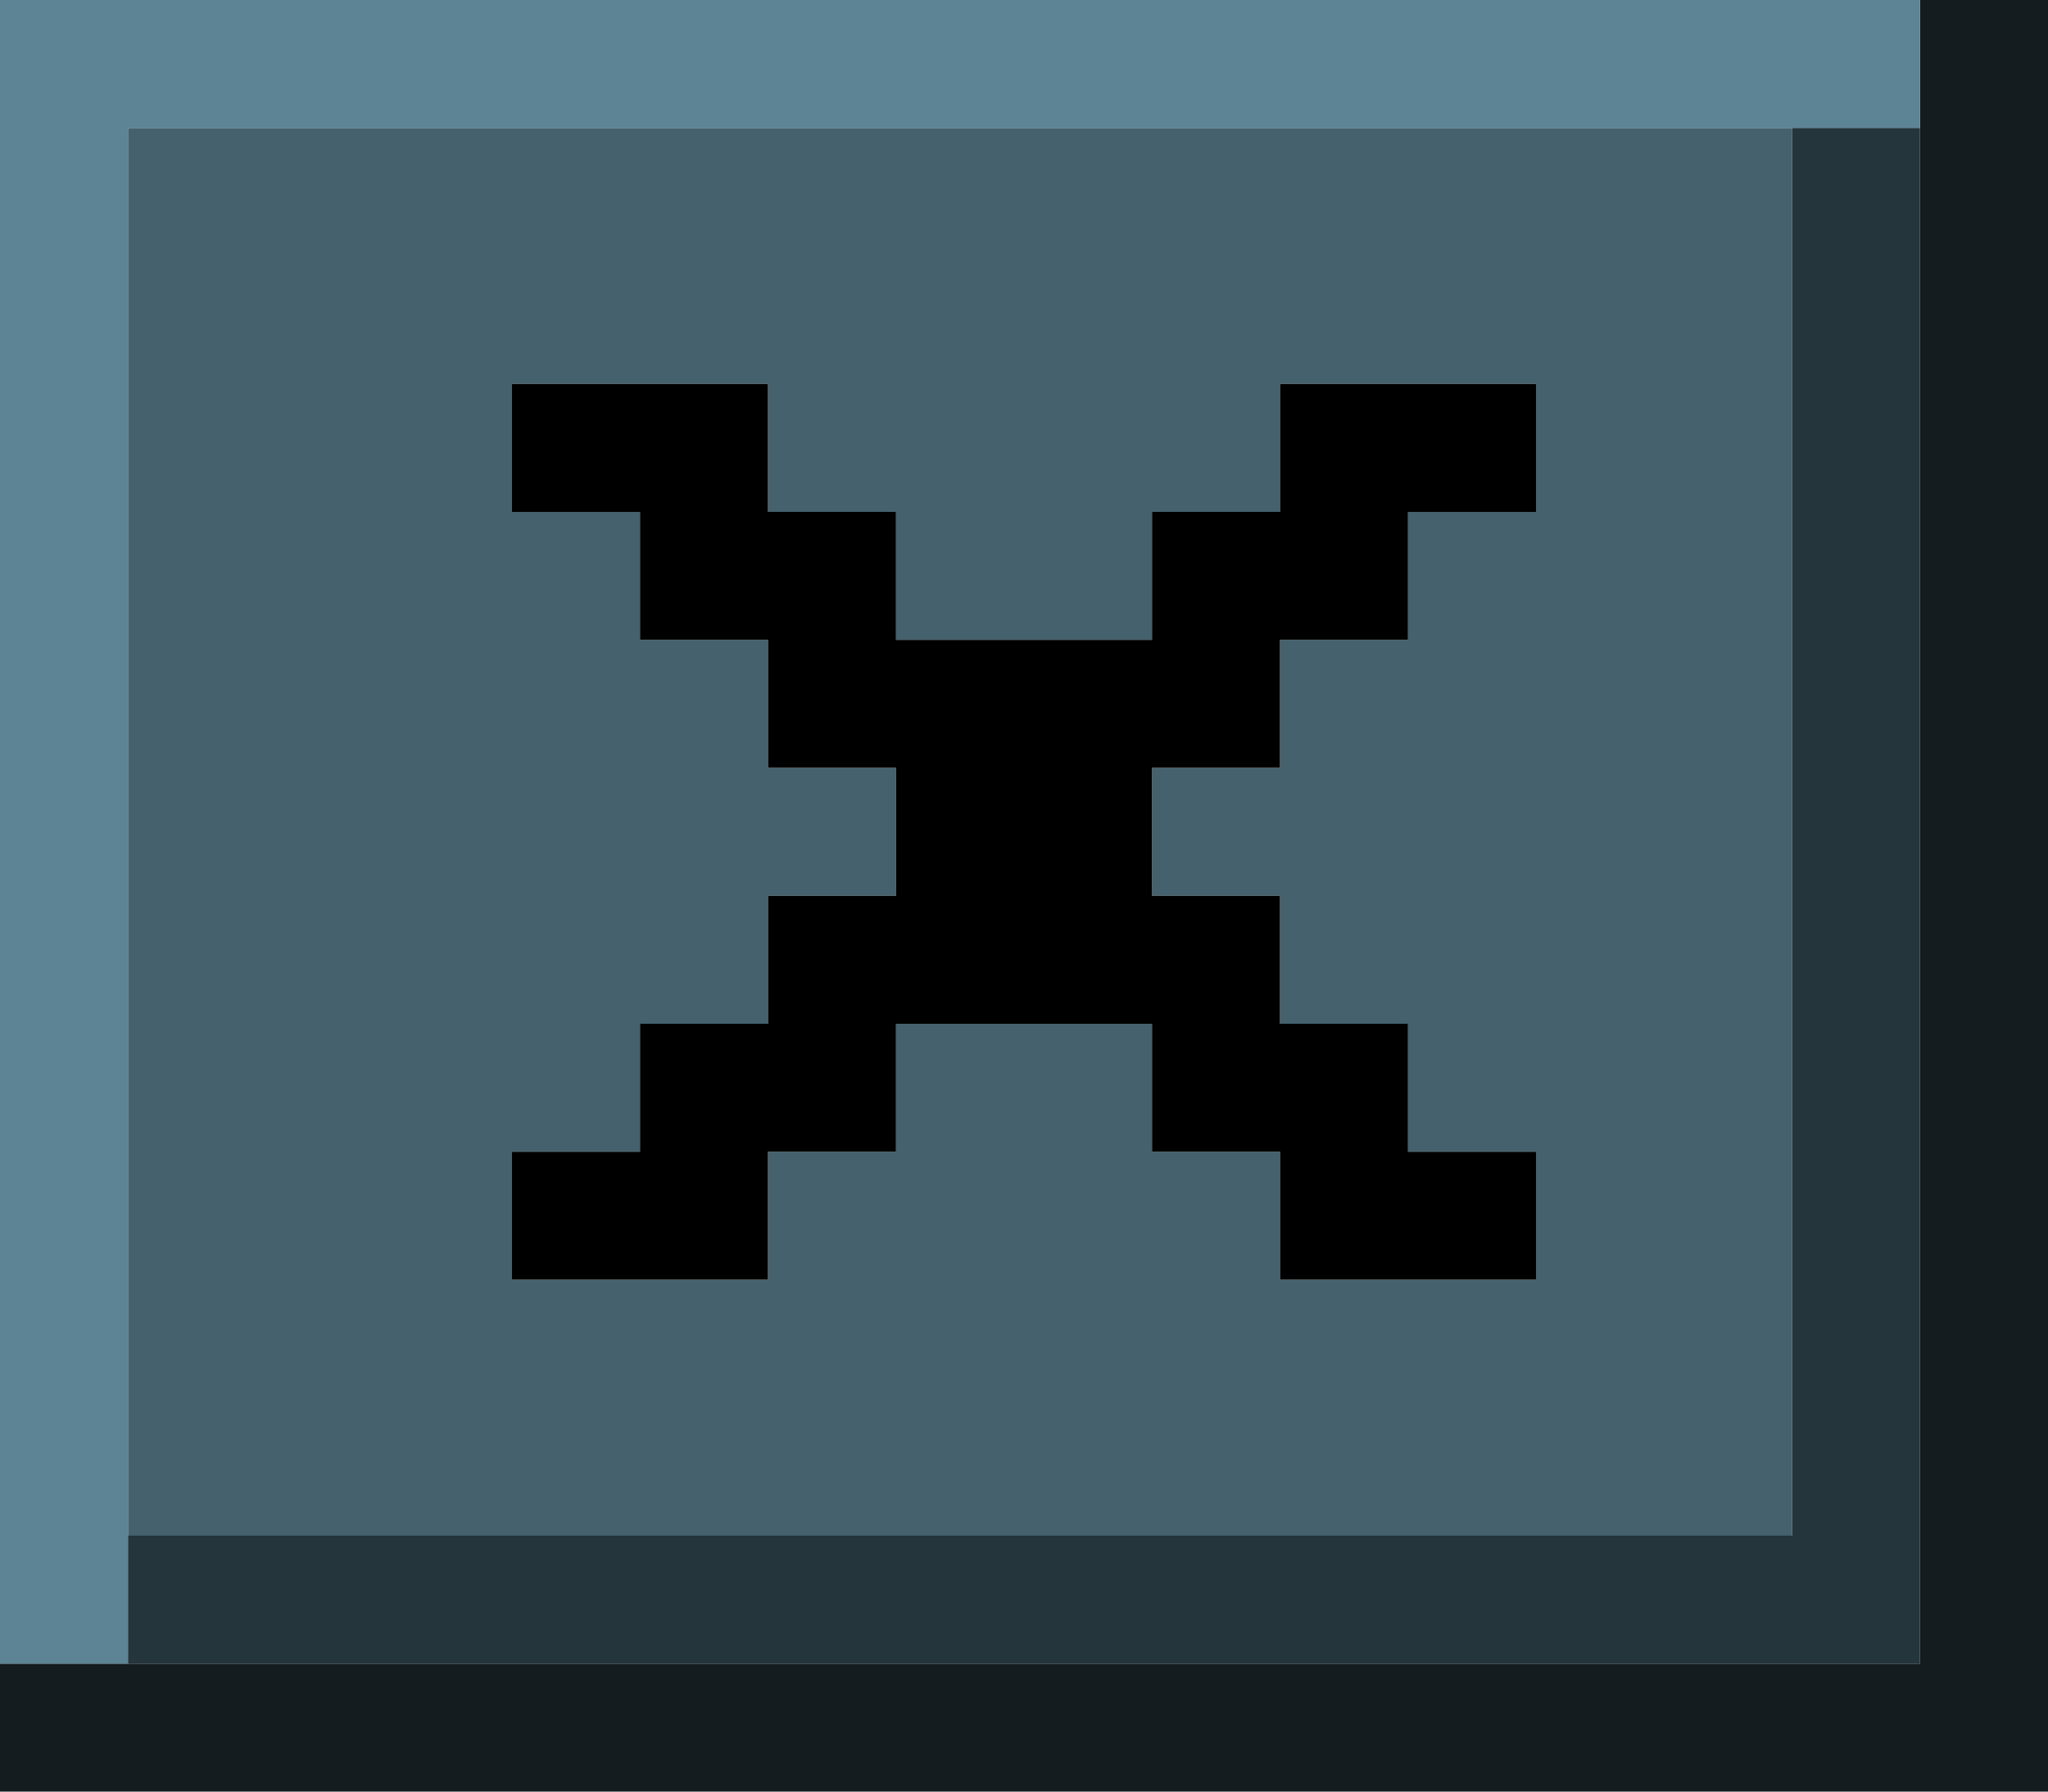 <?xml version="1.0" encoding="UTF-8" standalone="no"?>
<svg xmlns:xlink="http://www.w3.org/1999/xlink" height="14.0px" width="16.0px" xmlns="http://www.w3.org/2000/svg">
  <g transform="matrix(1.0, 0.0, 0.0, 1.0, 8.0, 7.0)">
    <path d="M-4.0 -3.0 L-3.0 -3.0 -3.0 -2.0 -2.0 -2.0 -2.0 -1.0 -1.0 -1.0 -1.0 0.0 -2.0 0.0 -2.0 1.0 -3.0 1.0 -3.0 2.0 -4.0 2.0 -4.0 3.0 -2.0 3.0 -2.0 2.0 -1.0 2.0 -1.0 1.0 1.0 1.0 1.0 2.0 2.0 2.0 2.0 3.0 4.0 3.0 4.0 2.0 3.0 2.0 3.0 1.0 2.0 1.0 2.0 0.0 1.0 0.0 1.0 -1.0 2.0 -1.0 2.0 -2.0 3.0 -2.0 3.0 -3.0 4.0 -3.0 4.0 -4.0 2.0 -4.0 2.0 -3.0 1.0 -3.0 1.0 -2.0 -1.0 -2.0 -1.0 -3.0 -2.0 -3.0 -2.0 -4.0 -4.0 -4.0 -4.0 -3.0 M-7.0 5.0 L-7.0 -6.0 6.0 -6.0 6.0 5.0 -7.0 5.0" fill="#44616d" fill-rule="evenodd" stroke="none"/>
    <path d="M-4.0 -3.0 L-4.0 -4.0 -2.0 -4.0 -2.0 -3.0 -1.0 -3.0 -1.0 -2.0 1.0 -2.0 1.0 -3.0 2.0 -3.0 2.0 -4.0 4.0 -4.0 4.0 -3.0 3.0 -3.0 3.0 -2.0 2.0 -2.0 2.0 -1.0 1.0 -1.0 1.0 0.0 2.0 0.0 2.0 1.0 3.0 1.0 3.0 2.0 4.0 2.0 4.0 3.0 2.0 3.0 2.0 2.0 1.0 2.0 1.0 1.0 -1.0 1.0 -1.0 2.0 -2.0 2.0 -2.0 3.0 -4.0 3.0 -4.0 2.0 -3.0 2.0 -3.0 1.0 -2.0 1.0 -2.0 0.0 -1.0 0.0 -1.0 -1.0 -2.0 -1.0 -2.0 -2.0 -3.0 -2.0 -3.0 -3.0 -4.0 -3.0" fill="#000000" fill-rule="evenodd" stroke="none"/>
    <path d="M7.0 -7.0 L8.0 -7.0 8.0 7.0 -8.0 7.0 -8.0 6.0 -7.0 6.0 7.0 6.0 7.0 -6.0 7.0 -7.0" fill="#141c20" fill-rule="evenodd" stroke="none"/>
    <path d="M7.0 -7.0 L7.0 -6.0 6.0 -6.0 -7.0 -6.0 -7.0 5.0 -7.0 6.0 -8.0 6.0 -8.0 -7.0 7.0 -7.0" fill="#5d8495" fill-rule="evenodd" stroke="none"/>
    <path d="M7.0 -6.0 L7.0 6.0 -7.0 6.0 -7.0 5.0 6.0 5.0 6.0 -6.0 7.0 -6.0" fill="#25353c" fill-rule="evenodd" stroke="none"/>
  </g>
</svg>
